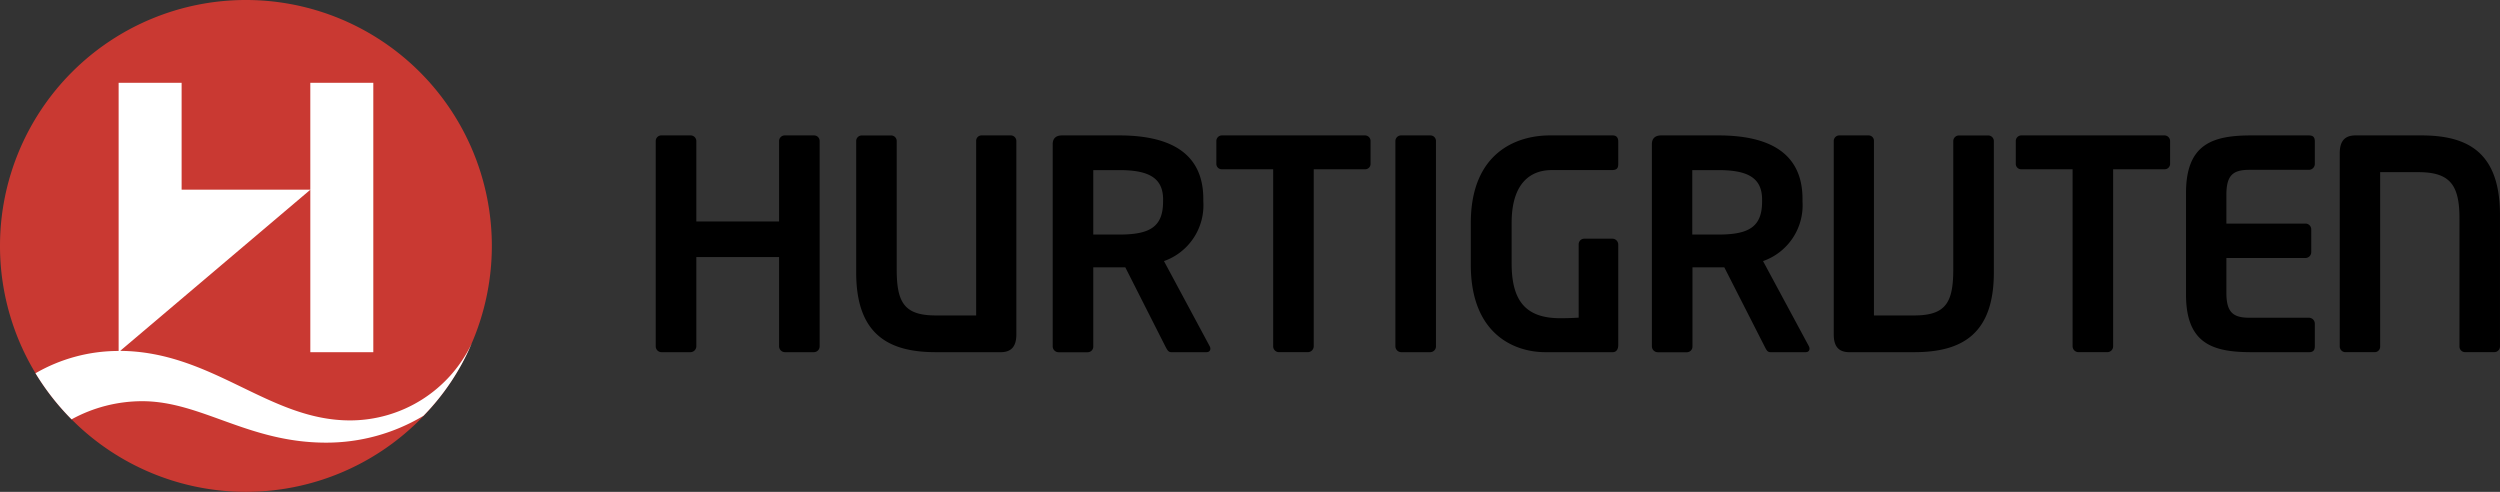 <svg xmlns="http://www.w3.org/2000/svg" xmlns:xlink="http://www.w3.org/1999/xlink" id="Gruppe_210" data-name="Gruppe 210" width="148.25" height="29.166" viewBox="0 0 148.25 29.166"><rect x="0" y="0" width="148.25" height="29.166" fill="#333333" stroke="none"/><defs><clipPath id="clip-path"><rect id="Rechteck_1570" data-name="Rechteck 1570" width="148.25" height="29.166" fill="none"></rect></clipPath></defs><g id="Gruppe_209" data-name="Gruppe 209" clip-path="url(#clip-path)"><path id="Pfad_434" data-name="Pfad 434" d="M29.166,14.583A14.583,14.583,0,1,1,14.583,0,14.583,14.583,0,0,1,29.166,14.583" fill="#c93932"></path><path id="Pfad_435" data-name="Pfad 435" d="M288.19,70.431h-1.713a.352.352,0,0,1-.35-.347V64.791H281.22v5.293a.352.352,0,0,1-.35.347h-1.713a.345.345,0,0,1-.344-.347V57.906a.33.33,0,0,1,.344-.329h1.713a.336.336,0,0,1,.35.329V62.68h4.907V57.906a.336.336,0,0,1,.35-.329h1.713a.33.33,0,0,1,.343.329V70.084a.345.345,0,0,1-.343.347" transform="translate(-239.928 -49.547)"></path><path id="Pfad_436" data-name="Pfad 436" d="M372.6,70.431h-3.842c-2.785,0-4.718-1.038-4.718-4.722v-7.8a.33.33,0,0,1,.343-.329H366.1a.33.33,0,0,1,.343.329v7.612c0,1.972.452,2.732,2.319,2.732h2.392V57.906a.318.318,0,0,1,.328-.329h1.707a.332.332,0,0,1,.349.329v11.47c0,.727-.306,1.056-.933,1.056" transform="translate(-313.268 -49.547)"></path><path id="Pfad_437" data-name="Pfad 437" d="M525.982,59.583h-3.026v10.5a.352.352,0,0,1-.35.347h-1.713a.345.345,0,0,1-.342-.347v-10.5h-3.026a.316.316,0,0,1-.343-.311V57.906a.33.33,0,0,1,.343-.329h8.458a.33.33,0,0,1,.343.329v1.366a.316.316,0,0,1-.343.311" transform="translate(-445.052 -49.547)"></path><path id="Pfad_438" data-name="Pfad 438" d="M595.369,70.431h-1.713a.352.352,0,0,1-.35-.347V57.906a.336.336,0,0,1,.35-.329h1.713a.33.33,0,0,1,.343.329V70.084a.345.345,0,0,1-.343.347" transform="translate(-510.559 -49.547)"></path><path id="Pfad_439" data-name="Pfad 439" d="M633.822,70.431h-4c-1.866,0-4.419-1.092-4.419-5.173V62.767c0-4.1,2.632-5.19,4.689-5.19h3.726c.226,0,.328.138.328.362v1.332c0,.259-.087.362-.4.362l-3.552,0c-1.159,0-2.37.673-2.37,3.131v2.4c0,2.172.788,3.253,2.881,3.253.349,0,.693-.009,1.094-.034V64.046a.332.332,0,0,1,.328-.345h1.67a.35.35,0,0,1,.349.345v5.969c0,.225-.1.416-.328.416" transform="translate(-538.184 -49.547)"></path><path id="Pfad_440" data-name="Pfad 440" d="M936.781,70.431h-3.4c-2.254,0-3.887-.468-3.887-3.409V60.984c0-2.941,1.633-3.407,3.887-3.407h3.4c.263,0,.351.119.351.362v1.332a.352.352,0,0,1-.351.347h-3.529c-1,0-1.364.344-1.364,1.487v1.7h4.689a.344.344,0,0,1,.343.344V64.5a.346.346,0,0,1-.343.346h-4.689V66.9c0,1.141.365,1.489,1.364,1.489h3.529a.351.351,0,0,1,.351.344v1.334c0,.243-.088.365-.351.365" transform="translate(-799.863 -49.547)"></path><path id="Pfad_441" data-name="Pfad 441" d="M456.73,70.431h-2.107c-.19,0-.255-.176-.351-.347L451.9,65.4H450v4.688a.333.333,0,0,1-.328.347h-1.729a.351.351,0,0,1-.349-.347V58.095c0-.345.2-.518.553-.518h3.391c2.669,0,4.988.813,4.988,3.772V61.5a3.509,3.509,0,0,1-2.334,3.53l2.713,5.051c.094.17.014.347-.175.347m-2.589-9.046c0-1.3-.868-1.748-2.6-1.748H450v3.822h1.539c1.786,0,2.6-.432,2.6-1.955Z" transform="translate(-385.169 -49.547)" fill-rule="evenodd"></path><path id="Pfad_442" data-name="Pfad 442" d="M711.508,70.431H709.4c-.2,0-.255-.176-.349-.347L706.666,65.4h-1.889v4.688a.333.333,0,0,1-.328.347h-1.727a.352.352,0,0,1-.351-.347V58.095c0-.345.2-.518.554-.518h3.391c2.668,0,4.987.813,4.987,3.772V61.5a3.507,3.507,0,0,1-2.341,3.53l2.72,5.051c.087.17.014.347-.176.347m-2.6-9.046c0-1.3-.861-1.748-2.6-1.748h-1.54v3.822h1.54c1.786,0,2.6-.432,2.6-1.955Z" transform="translate(-604.414 -49.547)" fill-rule="evenodd"></path><path id="Pfad_443" data-name="Pfad 443" d="M780.634,70.431h3.836c2.792,0,4.724-1.038,4.724-4.722v-7.8a.334.334,0,0,0-.343-.329h-1.714a.336.336,0,0,0-.349.329v7.612c0,1.972-.445,2.732-2.319,2.732h-2.385V57.906a.317.317,0,0,0-.328-.329h-1.713a.33.33,0,0,0-.343.329v11.47c0,.727.3,1.056.933,1.056" transform="translate(-670.959 -49.547)"></path><path id="Pfad_444" data-name="Pfad 444" d="M865.878,59.583h-3.025v10.5a.345.345,0,0,1-.343.347H860.8a.352.352,0,0,1-.351-.347v-10.5h-3.019a.319.319,0,0,1-.35-.311V57.906a.332.332,0,0,1,.35-.329h8.451a.336.336,0,0,1,.35.329v1.366a.322.322,0,0,1-.35.311" transform="translate(-737.544 -49.547)"></path><path id="Pfad_445" data-name="Pfad 445" d="M995.785,57.577h3.909c2.792,0,4.659,1.037,4.659,4.722v7.8a.338.338,0,0,1-.35.33H1002.3a.333.333,0,0,1-.35-.33V62.489c0-1.973-.561-2.733-2.435-2.733h-2.268V70.1a.323.323,0,0,1-.328.33H995.2a.338.338,0,0,1-.349-.33V58.631c0-.725.306-1.054.933-1.054" transform="translate(-856.104 -49.547)"></path><path id="Pfad_446" data-name="Pfad 446" d="M20.02,35.221v15.9a9.829,9.829,0,0,0-4.93,1.322,14.73,14.73,0,0,0,2.139,2.733A8.719,8.719,0,0,1,21.419,54.1c3.5,0,6.273,2.458,10.9,2.458a11.2,11.2,0,0,0,5.753-1.578l.022-.013a13.918,13.918,0,0,0,2.868-4.3,7.992,7.992,0,0,1-7.222,4.572c-4.828,0-8.144-4.081-13.629-4.123l11.279-9.558H23.755V35.221Zm11.367,6.341v9.632h3.735V35.221H31.386Z" transform="translate(-12.985 -30.309)" fill="#fff" fill-rule="evenodd"></path></g></svg>